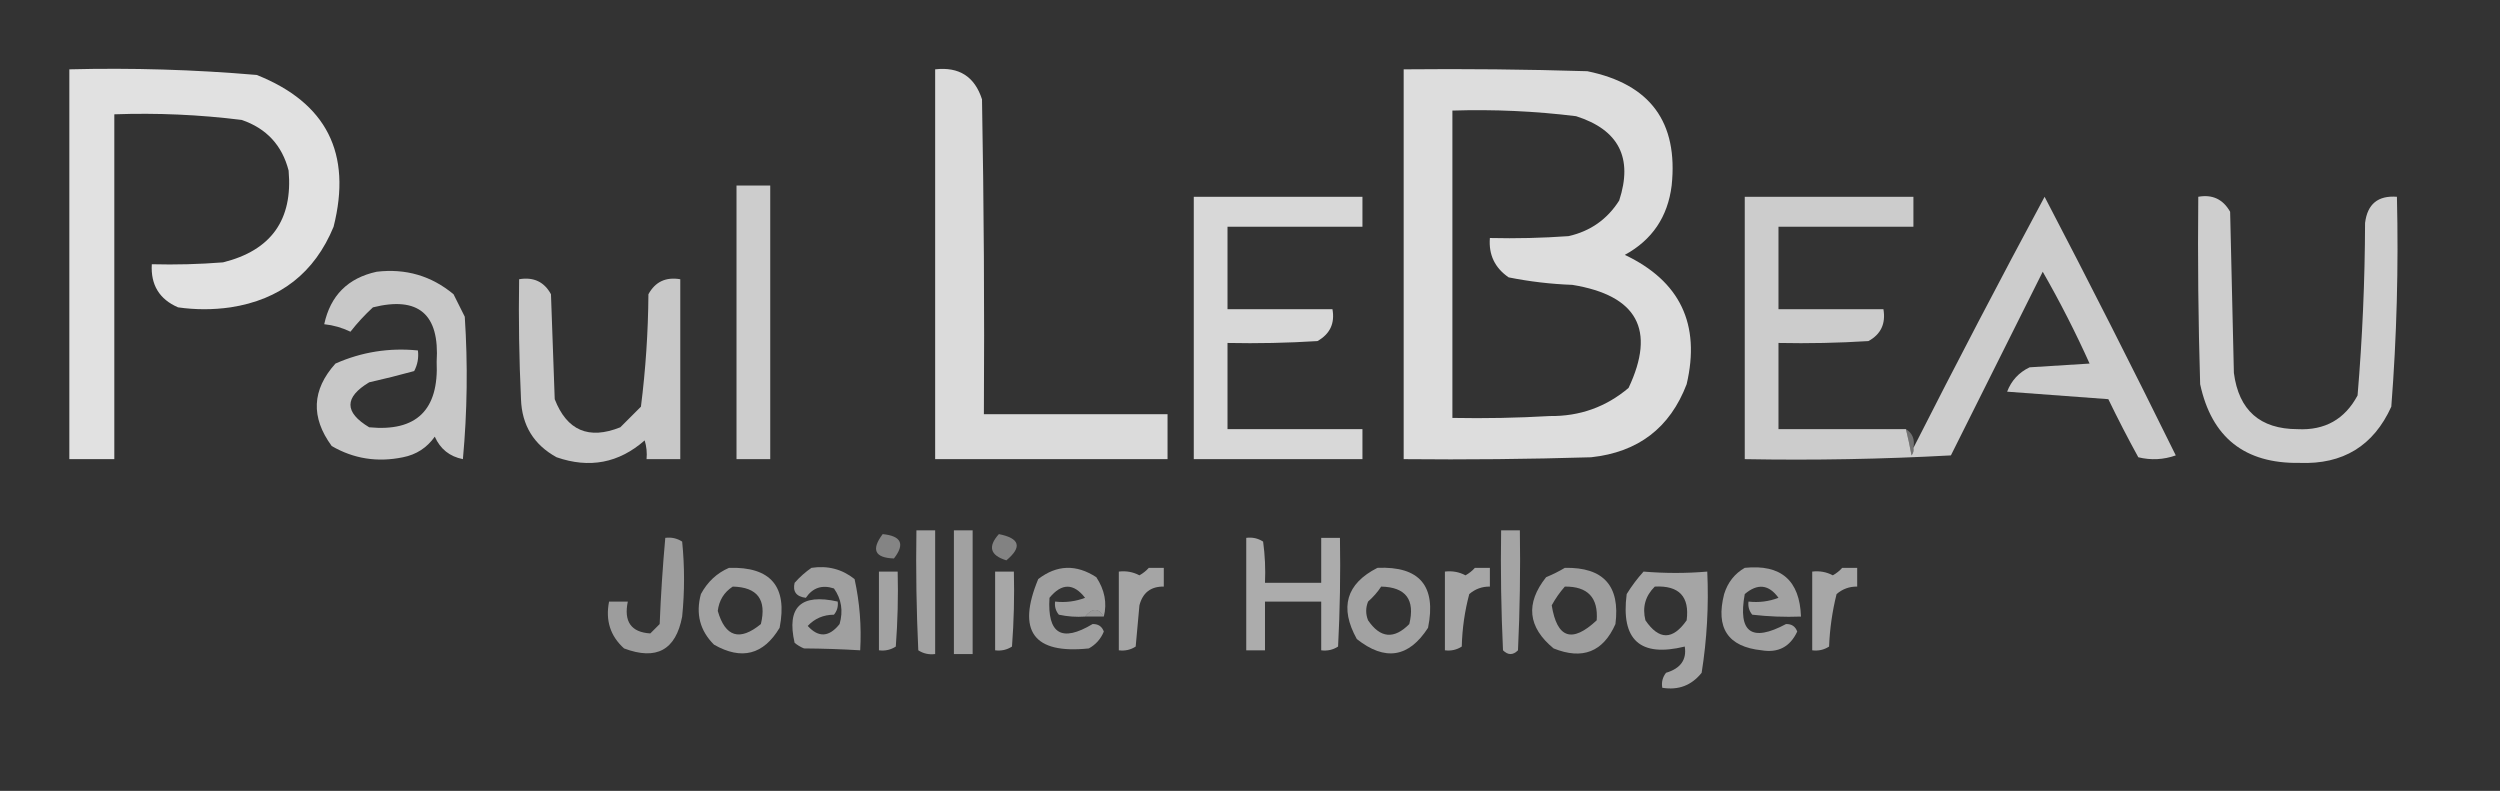 <?xml version="1.0" encoding="UTF-8"?>
<!DOCTYPE svg PUBLIC "-//W3C//DTD SVG 1.1//EN" "http://www.w3.org/Graphics/SVG/1.1/DTD/svg11.dtd">
<svg xmlns="http://www.w3.org/2000/svg" version="1.1" width="667px" height="211px" style="shape-rendering:geometricPrecision; text-rendering:geometricPrecision; image-rendering:optimizeQuality; fill-rule:evenodd; clip-rule:evenodd" xmlns:xlink="http://www.w3.org/1999/xlink">
<rect width="100%" height="100%" fill="#333333" stroke="none"/>
<g><path style="opacity:0.856" fill="#fefefe" d="M 18.5,18.5 C 35.215,18.075 51.882,18.575 68.5,20C 87.124,27.413 93.957,40.913 89,60.5C 83.927,72.799 74.76,79.966 61.5,82C 56.833,82.667 52.167,82.667 47.5,82C 42.516,79.837 40.183,76.003 40.5,70.5C 46.842,70.666 53.175,70.499 59.5,70C 72.341,66.813 78.174,58.647 77,45.5C 75.264,38.763 71.097,34.263 64.5,32C 53.23,30.591 41.897,30.091 30.5,30.5C 30.5,61.167 30.5,91.833 30.5,122.5C 26.5,122.5 22.5,122.5 18.5,122.5C 18.5,87.833 18.5,53.167 18.5,18.5 Z"/></g>
<g><path style="opacity:0.824" fill="#fefefe" d="M 249.5,18.5 C 255.88,17.77 260.047,20.437 262,26.5C 262.5,54.498 262.667,82.498 262.5,110.5C 278.833,110.5 295.167,110.5 311.5,110.5C 311.5,114.5 311.5,118.5 311.5,122.5C 290.833,122.5 270.167,122.5 249.5,122.5C 249.5,87.833 249.5,53.167 249.5,18.5 Z"/></g>
<g><path style="opacity:0.837" fill="#fefefe" d="M 374.5,18.5 C 390.837,18.333 407.17,18.5 423.5,19C 440.276,22.43 447.776,32.597 446,49.5C 444.961,57.857 440.794,64.024 433.5,68C 448.247,74.996 453.747,86.496 450,102.5C 445.556,114.155 437.056,120.655 424.5,122C 407.837,122.5 391.17,122.667 374.5,122.5C 374.5,87.833 374.5,53.167 374.5,18.5 Z M 387.5,29.5 C 398.549,29.15 409.549,29.65 420.5,31C 431.894,34.622 435.728,42.122 432,53.5C 428.822,58.509 424.322,61.676 418.5,63C 411.508,63.5 404.508,63.666 397.5,63.5C 397.142,67.95 398.808,71.45 402.5,74C 408.103,75.124 413.769,75.79 419.5,76C 436.824,78.827 441.824,87.994 434.5,103.5C 428.472,108.594 421.472,111.094 413.5,111C 404.84,111.5 396.173,111.666 387.5,111.5C 387.5,84.167 387.5,56.833 387.5,29.5 Z"/></g>
<g><path style="opacity:0.76" fill="#fefefe" d="M 196.5,49.5 C 199.5,49.5 202.5,49.5 205.5,49.5C 205.5,73.833 205.5,98.167 205.5,122.5C 202.5,122.5 199.5,122.5 196.5,122.5C 196.5,98.167 196.5,73.833 196.5,49.5 Z"/></g>
<g><path style="opacity:0.808" fill="#fefefe" d="M 318.5,52.5 C 333.5,52.5 348.5,52.5 363.5,52.5C 363.5,55.167 363.5,57.833 363.5,60.5C 351.5,60.5 339.5,60.5 327.5,60.5C 327.5,67.833 327.5,75.167 327.5,82.5C 336.833,82.5 346.167,82.5 355.5,82.5C 356.178,86.273 354.844,89.106 351.5,91C 343.507,91.5 335.507,91.666 327.5,91.5C 327.5,99.167 327.5,106.833 327.5,114.5C 339.5,114.5 351.5,114.5 363.5,114.5C 363.5,117.167 363.5,119.833 363.5,122.5C 348.5,122.5 333.5,122.5 318.5,122.5C 318.5,99.167 318.5,75.833 318.5,52.5 Z"/></g>
<g><path style="opacity:0.752" fill="#fefefe" d="M 508.5,114.5 C 509.06,116.801 509.56,119.134 510,121.5C 510.464,120.906 510.631,120.239 510.5,119.5C 521.899,97.036 533.566,74.703 545.5,52.5C 557.422,75.344 569.089,98.344 580.5,121.5C 577.216,122.657 573.882,122.824 570.5,122C 567.706,116.912 565.039,111.745 562.5,106.5C 553.5,105.833 544.5,105.167 535.5,104.5C 536.637,101.53 538.637,99.364 541.5,98C 546.833,97.667 552.167,97.333 557.5,97C 553.732,88.63 549.565,80.464 545,72.5C 536.833,88.833 528.667,105.167 520.5,121.5C 502.179,122.5 483.845,122.833 465.5,122.5C 465.5,99.167 465.5,75.833 465.5,52.5C 480.5,52.5 495.5,52.5 510.5,52.5C 510.5,55.167 510.5,57.833 510.5,60.5C 498.5,60.5 486.5,60.5 474.5,60.5C 474.5,67.833 474.5,75.167 474.5,82.5C 483.833,82.5 493.167,82.5 502.5,82.5C 503.155,86.355 501.821,89.188 498.5,91C 490.507,91.5 482.507,91.666 474.5,91.5C 474.5,99.167 474.5,106.833 474.5,114.5C 485.833,114.5 497.167,114.5 508.5,114.5 Z"/></g>
<g><path style="opacity:0.764" fill="#fefefe" d="M 586.5,52.5 C 590.273,51.822 593.106,53.156 595,56.5C 595.333,70.833 595.667,85.167 596,99.5C 597.311,109.479 602.978,114.479 613,114.5C 620.262,114.87 625.595,111.87 629,105.5C 630.286,90.234 630.953,74.901 631,59.5C 631.609,54.448 634.442,52.114 639.5,52.5C 639.948,71.222 639.448,89.888 638,108.5C 633.265,118.957 625.098,123.957 613.5,123.5C 598.894,123.723 590.061,116.723 587,102.5C 586.5,85.837 586.333,69.17 586.5,52.5 Z"/></g>
<g><path style="opacity:0.739" fill="#fdfdfd" d="M 100.5,72.5 C 108.253,71.587 115.087,73.587 121,78.5C 122,80.5 123,82.5 124,84.5C 124.833,97.18 124.666,109.846 123.5,122.5C 119.963,121.797 117.463,119.797 116,116.5C 113.9,119.467 111.066,121.3 107.5,122C 100.682,123.402 94.348,122.402 88.5,119C 82.874,111.326 83.208,103.993 89.5,97C 96.493,93.903 103.827,92.736 111.5,93.5C 111.739,95.467 111.406,97.3 110.5,99C 106.54,100.091 102.54,101.091 98.5,102C 91.833,106 91.833,110 98.5,114C 111.109,115.227 117.109,109.394 116.5,96.5C 117.315,83.804 111.648,78.971 99.5,82C 97.288,84.043 95.288,86.209 93.5,88.5C 91.271,87.423 88.937,86.756 86.5,86.5C 88.159,78.841 92.825,74.175 100.5,72.5 Z"/></g>
<g><path style="opacity:0.731" fill="#fefefe" d="M 138.5,74.5 C 142.355,73.845 145.188,75.179 147,78.5C 147.333,87.833 147.667,97.167 148,106.5C 151.254,114.874 157.087,117.374 165.5,114C 167.333,112.167 169.167,110.333 171,108.5C 172.258,98.573 172.924,88.573 173,78.5C 174.812,75.179 177.645,73.845 181.5,74.5C 181.5,90.5 181.5,106.5 181.5,122.5C 178.5,122.5 175.5,122.5 172.5,122.5C 172.66,120.801 172.494,119.134 172,117.5C 165.112,123.545 157.279,125.045 148.5,122C 142.407,118.652 139.241,113.485 139,106.5C 138.5,95.838 138.333,85.172 138.5,74.5 Z"/></g>
<g><path style="opacity:0.325" fill="#f7f7f7" d="M 508.5,114.5 C 510.256,115.552 510.923,117.219 510.5,119.5C 510.631,120.239 510.464,120.906 510,121.5C 509.56,119.134 509.06,116.801 508.5,114.5 Z"/></g>
<g><path style="opacity:0.551" fill="#fefefe" d="M 244.5,141.5 C 246.167,141.5 247.833,141.5 249.5,141.5C 249.5,152.5 249.5,163.5 249.5,174.5C 247.856,174.714 246.356,174.38 245,173.5C 244.5,162.839 244.333,152.172 244.5,141.5 Z"/></g>
<g><path style="opacity:0.543" fill="#fefefe" d="M 254.5,141.5 C 256.167,141.5 257.833,141.5 259.5,141.5C 259.5,152.5 259.5,163.5 259.5,174.5C 257.833,174.5 256.167,174.5 254.5,174.5C 254.5,163.5 254.5,152.5 254.5,141.5 Z"/></g>
<g><path style="opacity:0.557" fill="#fdfdfd" d="M 400.5,141.5 C 402.167,141.5 403.833,141.5 405.5,141.5C 405.667,152.172 405.5,162.839 405,173.5C 403.667,174.833 402.333,174.833 401,173.5C 400.5,162.839 400.333,152.172 400.5,141.5 Z"/></g>
<g><path style="opacity:0.4" fill="#fdfdfd" d="M 235.5,142.5 C 240.493,142.997 241.493,145.164 238.5,149C 233.382,148.824 232.382,146.658 235.5,142.5 Z"/></g>
<g><path style="opacity:0.391" fill="#fefefe" d="M 266.5,142.5 C 272.096,143.61 272.762,145.944 268.5,149.5C 264.167,148.172 263.501,145.838 266.5,142.5 Z"/></g>
<g><path style="opacity:0.524" fill="#fdfdfd" d="M 177.5,143.5 C 179.144,143.286 180.644,143.62 182,144.5C 182.667,151.167 182.667,157.833 182,164.5C 180.317,173.428 175.151,176.261 166.5,173C 162.835,169.702 161.502,165.535 162.5,160.5C 164.167,160.5 165.833,160.5 167.5,160.5C 166.385,165.85 168.385,168.683 173.5,169C 174.333,168.167 175.167,167.333 176,166.5C 176.308,158.808 176.808,151.142 177.5,143.5 Z"/></g>
<g><path style="opacity:0.602" fill="#fdfdfd" d="M 332.5,143.5 C 334.144,143.286 335.644,143.62 337,144.5C 337.499,148.152 337.665,151.818 337.5,155.5C 342.5,155.5 347.5,155.5 352.5,155.5C 352.5,151.5 352.5,147.5 352.5,143.5C 354.167,143.5 355.833,143.5 357.5,143.5C 357.666,153.172 357.5,162.839 357,172.5C 355.644,173.38 354.144,173.714 352.5,173.5C 352.5,169.167 352.5,164.833 352.5,160.5C 347.5,160.5 342.5,160.5 337.5,160.5C 337.5,164.833 337.5,169.167 337.5,173.5C 335.833,173.5 334.167,173.5 332.5,173.5C 332.5,163.5 332.5,153.5 332.5,143.5 Z"/></g>
<g><path style="opacity:0.547" fill="#fdfdfd" d="M 194.5,151.5 C 205.663,151.166 210.163,156.499 208,167.5C 203.695,174.697 197.862,176.197 190.5,172C 186.741,168.257 185.574,163.757 187,158.5C 188.767,155.228 191.267,152.895 194.5,151.5 Z M 195.5,156.5 C 202.088,156.657 204.588,159.99 203,166.5C 197.344,171.129 193.511,169.963 191.5,163C 191.845,160.169 193.178,158.003 195.5,156.5 Z"/></g>
<g><path style="opacity:0.544" fill="#fcfcfc" d="M 216.5,151.5 C 220.839,150.846 224.673,151.846 228,154.5C 229.37,160.742 229.87,167.075 229.5,173.5C 224.589,173.2 219.589,173.034 214.5,173C 213.584,172.626 212.75,172.126 212,171.5C 209.82,161.963 213.653,158.297 223.5,160.5C 223.67,161.822 223.337,162.989 222.5,164C 219.692,164.019 217.359,165.019 215.5,167C 218.385,170.173 221.219,170.007 224,166.5C 225.004,163.007 224.504,159.841 222.5,157C 219.329,155.963 216.829,156.796 215,159.5C 212.456,159.179 211.456,157.845 212,155.5C 213.397,153.93 214.897,152.596 216.5,151.5 Z"/></g>
<g><path style="opacity:0.541" fill="#fcfcfc" d="M 294.5,164.5 C 293.084,162.149 291.417,162.149 289.5,164.5C 287.143,164.663 284.81,164.497 282.5,164C 281.663,162.989 281.33,161.822 281.5,160.5C 284.247,160.813 286.914,160.48 289.5,159.5C 286.423,155.538 283.256,155.538 280,159.5C 279.407,169.12 283.24,171.453 291.5,166.5C 293,166.453 294,167.119 294.5,168.5C 293.695,170.472 292.361,171.972 290.5,173C 275.732,174.549 271.232,168.382 277,154.5C 281.971,150.674 287.138,150.507 292.5,154C 294.738,157.406 295.405,160.906 294.5,164.5 Z"/></g>
<g><path style="opacity:0.564" fill="#fdfdfd" d="M 306.5,151.5 C 307.833,151.5 309.167,151.5 310.5,151.5C 310.5,153.167 310.5,154.833 310.5,156.5C 307.048,156.448 304.881,158.115 304,161.5C 303.667,165.167 303.333,168.833 303,172.5C 301.644,173.38 300.144,173.714 298.5,173.5C 298.5,166.5 298.5,159.5 298.5,152.5C 300.467,152.261 302.301,152.594 304,153.5C 304.995,152.934 305.828,152.267 306.5,151.5 Z"/></g>
<g><path style="opacity:0.55" fill="#fdfdfd" d="M 367.5,151.5 C 378.772,151.021 383.272,156.355 381,167.5C 375.864,175.458 369.531,176.458 362,170.5C 357.324,162.074 359.157,155.74 367.5,151.5 Z M 368.5,156.5 C 375.088,156.657 377.588,159.99 376,166.5C 371.927,170.619 368.26,170.285 365,165.5C 364.333,163.833 364.333,162.167 365,160.5C 366.376,159.295 367.542,157.962 368.5,156.5 Z"/></g>
<g><path style="opacity:0.567" fill="#fdfdfd" d="M 393.5,151.5 C 394.833,151.5 396.167,151.5 397.5,151.5C 397.5,153.167 397.5,154.833 397.5,156.5C 395.418,156.472 393.584,157.139 392,158.5C 390.785,163.051 390.119,167.718 390,172.5C 388.644,173.38 387.144,173.714 385.5,173.5C 385.5,166.5 385.5,159.5 385.5,152.5C 387.467,152.261 389.301,152.594 391,153.5C 391.995,152.934 392.828,152.267 393.5,151.5 Z"/></g>
<g><path style="opacity:0.528" fill="#fdfdfd" d="M 417.5,151.5 C 427.808,151.307 432.308,156.307 431,166.5C 427.715,173.934 422.215,176.1 414.5,173C 407.613,167.334 406.946,161 412.5,154C 414.315,153.243 415.981,152.41 417.5,151.5 Z M 417.5,156.5 C 423.607,156.44 426.441,159.44 426,165.5C 419.422,171.655 415.422,170.321 414,161.5C 414.997,159.677 416.164,158.01 417.5,156.5 Z"/></g>
<g><path style="opacity:0.548" fill="#fdfdfd" d="M 465.5,151.5 C 475.166,150.502 480.166,154.835 480.5,164.5C 476.154,164.666 471.821,164.499 467.5,164C 466.663,162.989 466.33,161.822 466.5,160.5C 469.247,160.813 471.914,160.48 474.5,159.5C 471.923,155.921 468.923,155.588 465.5,158.5C 463.646,168.74 467.313,171.407 476.5,166.5C 478,166.453 479,167.119 479.5,168.5C 477.594,172.574 474.427,174.241 470,173.5C 461.009,172.56 457.676,167.56 460,158.5C 460.967,155.379 462.8,153.046 465.5,151.5 Z"/></g>
<g><path style="opacity:0.573" fill="#fdfdfd" d="M 491.5,151.5 C 492.833,151.5 494.167,151.5 495.5,151.5C 495.5,153.167 495.5,154.833 495.5,156.5C 493.418,156.472 491.584,157.139 490,158.5C 488.855,163.083 488.189,167.749 488,172.5C 486.644,173.38 485.144,173.714 483.5,173.5C 483.5,166.5 483.5,159.5 483.5,152.5C 485.467,152.261 487.301,152.594 489,153.5C 489.995,152.934 490.828,152.267 491.5,151.5 Z"/></g>
<g><path style="opacity:0.554" fill="#fcfcfc" d="M 234.5,152.5 C 236.167,152.5 237.833,152.5 239.5,152.5C 239.666,159.175 239.5,165.842 239,172.5C 237.644,173.38 236.144,173.714 234.5,173.5C 234.5,166.5 234.5,159.5 234.5,152.5 Z"/></g>
<g><path style="opacity:0.566" fill="#fdfdfd" d="M 438.5,152.5 C 444.238,152.981 449.904,152.981 455.5,152.5C 455.914,161.582 455.414,170.582 454,179.5C 451.303,182.87 447.803,184.204 443.5,183.5C 443.238,182.022 443.571,180.689 444.5,179.5C 448.38,178.347 450.047,176.014 449.5,172.5C 437.582,175.418 432.415,170.751 434,158.5C 435.332,156.34 436.832,154.34 438.5,152.5 Z M 441.5,156.5 C 447.983,156.162 450.816,159.162 450,165.5C 446.283,170.815 442.617,170.815 439,165.5C 438.131,162.007 438.964,159.007 441.5,156.5 Z"/></g>
<g><path style="opacity:0.581" fill="#fcfcfc" d="M 265.5,152.5 C 267.167,152.5 268.833,152.5 270.5,152.5C 270.666,159.175 270.5,165.842 270,172.5C 268.644,173.38 267.144,173.714 265.5,173.5C 265.5,166.5 265.5,159.5 265.5,152.5 Z"/></g>
<g><path style="opacity:0.513" fill="#f7f7f7" d="M 294.5,164.5 C 292.833,164.5 291.167,164.5 289.5,164.5C 291.417,162.149 293.084,162.149 294.5,164.5 Z"/></g>
</svg>
